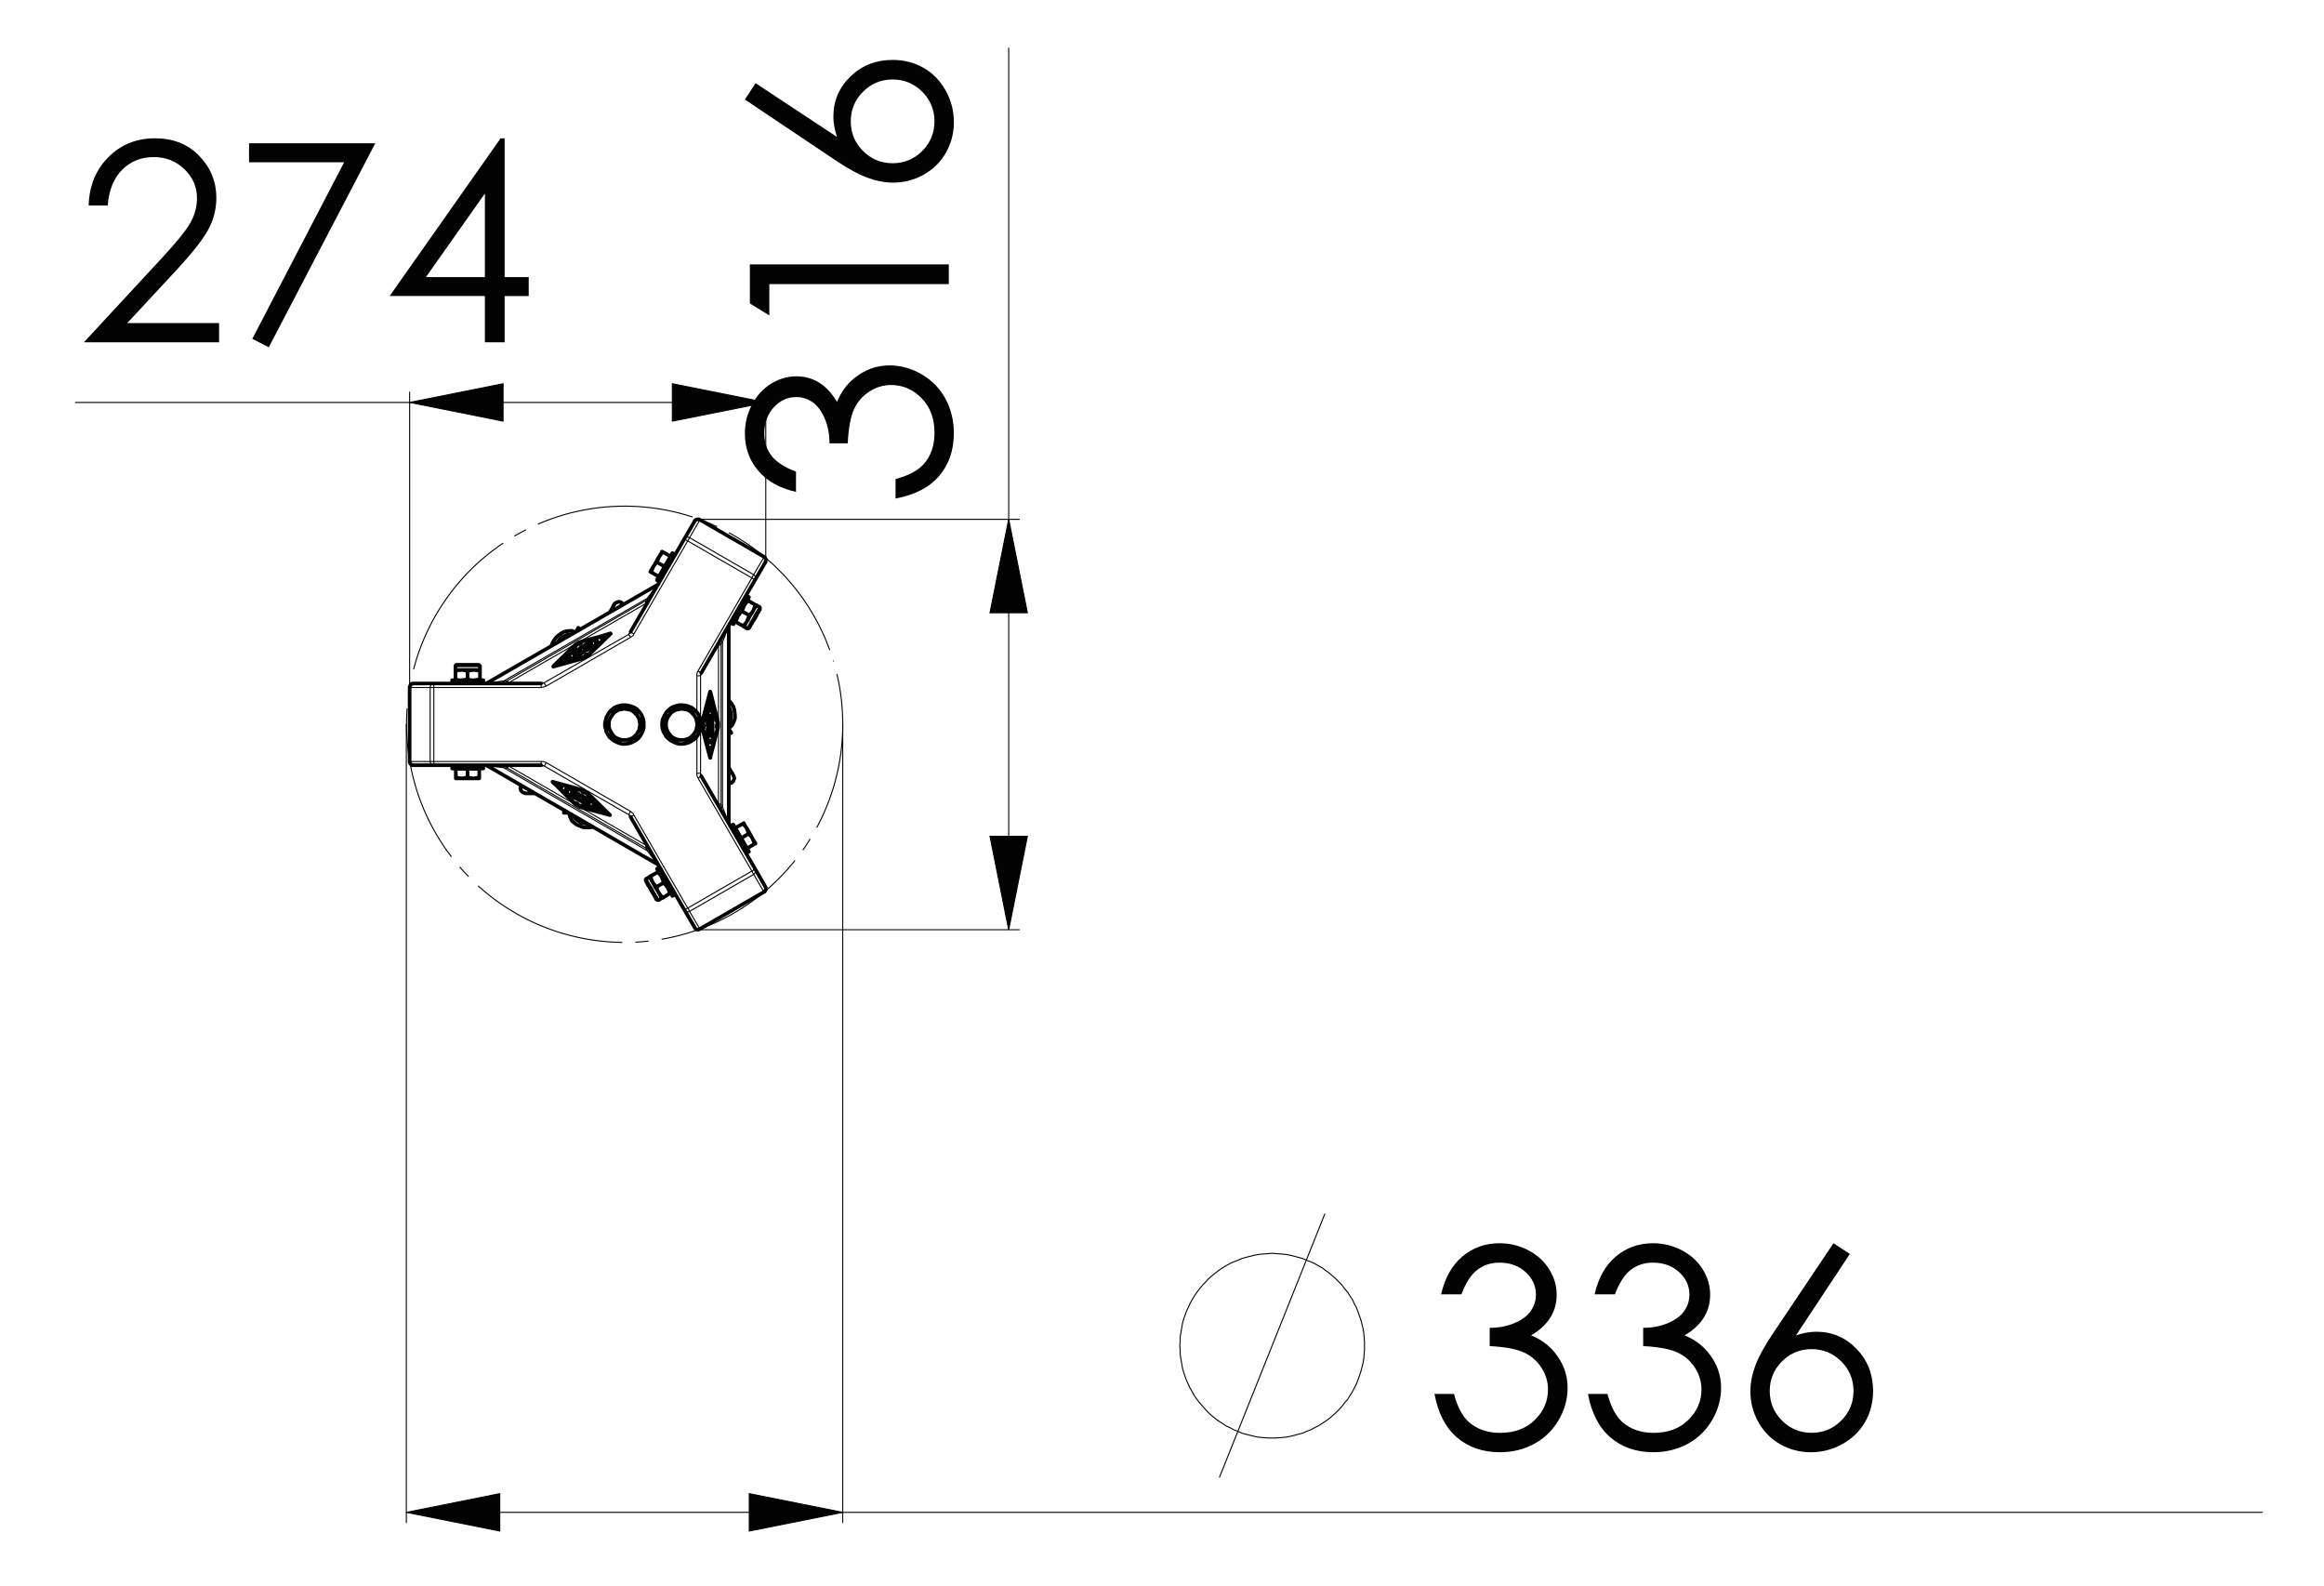 <?xml version="1.0" encoding="utf-8"?>
<!-- Generator: Adobe Illustrator 28.1.0, SVG Export Plug-In . SVG Version: 6.00 Build 0)  -->
<svg version="1.1" id="Ebene_1" xmlns="http://www.w3.org/2000/svg" xmlns:xlink="http://www.w3.org/1999/xlink" x="0px" y="0px"
	 viewBox="0 0 634.28 432.89" enable-background="new 0 0 634.28 432.89" xml:space="preserve">
<path fill="#020203" d="M29.4,56.09H24.2c0.15-5.35,1.94-9.75,5.37-13.19c3.43-3.44,7.67-5.16,12.72-5.16c5,0,9.04,1.61,12.13,4.84
	c3.09,3.22,4.63,7.03,4.63,11.41c0,3.08-0.74,5.96-2.21,8.66c-1.47,2.7-4.33,6.34-8.58,10.95L34.73,88.17h25.06v5.24H22.9
	l20.75-22.42c4.21-4.51,6.95-7.85,8.21-10.03c1.27-2.18,1.9-4.48,1.9-6.89c0-3.05-1.14-5.68-3.42-7.89
	c-2.28-2.2-5.06-3.31-8.36-3.31c-3.47,0-6.36,1.16-8.66,3.47C31.03,48.66,29.72,51.91,29.4,56.09z M67.97,39.11h34.45L73.36,94.77
	l-4.5-2.3l25.07-48.19H67.97V39.11z M136.63,37.75h1.1v37.87h6.57v5.17h-6.57v12.62h-5.39V80.78h-25.99L136.63,37.75z M132.34,75.62
	v-22.8l-16.09,22.8H132.34z"/>
<path fill="#020203" d="M203.3,27.16l2.92-4.47l22.22,14.69c-0.66-1.97-0.99-3.82-0.99-5.54c0-4.31,1.56-7.97,4.67-10.98
	c3.11-3.01,6.95-4.51,11.5-4.51c3.13,0,5.95,0.73,8.47,2.18c2.52,1.45,4.53,3.52,6.02,6.19c1.49,2.67,2.23,5.55,2.23,8.63
	c0,2.98-0.72,5.75-2.16,8.3c-1.44,2.55-3.46,4.55-6.07,6.01c-2.61,1.45-5.4,2.18-8.38,2.18c-2.21,0-4.55-0.45-6.99-1.35
	c-2.45-0.9-5.39-2.51-8.84-4.83L203.3,27.16z M217.25,128.7v5.54c-4.48-1.01-7.92-2.94-10.33-5.8c-2.41-2.85-3.62-6.23-3.62-10.12
	c0-2.83,0.65-5.47,1.94-7.92c1.29-2.45,3.03-4.34,5.22-5.69c2.19-1.34,4.48-2.01,6.87-2.01c4.68,0,8.38,2.33,11.11,6.98
	c1.06-2.61,2.61-4.75,4.65-6.42c2.88-2.36,6.1-3.54,9.67-3.54c3.08,0,6.01,0.81,8.8,2.44c2.79,1.62,4.95,3.84,6.48,6.65
	c1.53,2.81,2.29,5.94,2.29,9.41c0,4.68-1.35,8.58-4.04,11.7c-2.69,3.13-6.65,5.17-11.87,6.13v-5.32c3.52-0.94,6.07-2.28,7.64-4.02
	c1.99-2.24,2.99-5.1,2.99-8.57c0-3.94-1.18-7.1-3.54-9.49c-2.36-2.39-5.13-3.58-8.3-3.58c-2.12,0-4.1,0.6-5.94,1.79
	c-1.85,1.19-3.24,2.79-4.17,4.8c-0.93,2.01-1.51,5.11-1.73,9.32h-4.98c0-2.49-0.44-4.75-1.31-6.79c-0.87-2.04-1.99-3.53-3.34-4.45
	c-1.35-0.92-2.83-1.38-4.43-1.38c-2.36,0-4.4,0.94-6.13,2.82c-1.72,1.88-2.58,4.26-2.58,7.14c0,2.34,0.66,4.36,1.97,6.05
	C211.87,126.08,214.1,127.52,217.25,128.7z M204.66,82.82V72.15h54.29v5.39h-48.98v8.53L204.66,82.82z M232.2,33.12
	c0,3.16,1.11,5.85,3.34,8.08c2.23,2.23,4.93,3.35,8.1,3.35c3.15,0,5.84-1.12,8.06-3.35c2.23-2.23,3.34-4.92,3.34-8.08
	c0-3.16-1.11-5.85-3.34-8.08c-2.23-2.23-4.91-3.35-8.06-3.35c-3.17,0-5.87,1.12-8.1,3.35C233.31,27.27,232.2,29.97,232.2,33.12z"/>
<path fill="none" stroke="#020203" stroke-width="0.283" stroke-miterlimit="10" d="M332.8,403.23l28.8-72 M372.4,367.23v-1.2
	l-0.1-1.2l-0.1-1.1l-0.2-1.2l-0.3-1.2l-0.3-1.2l-0.4-1.1l-0.4-1.1l-0.4-1.1l-0.6-1.1l-0.5-1.1l-0.7-1l-0.6-1l-0.8-0.9l-0.7-1
	l-0.8-0.8l-0.9-0.9l-0.9-0.8l-0.9-0.8l-1-0.7l-0.9-0.7l-1.1-0.6l-1-0.6l-1.1-0.5l-1.1-0.4l-1.1-0.5l-1.2-0.3l-1.1-0.3l-1.2-0.3
	l-1.2-0.2l-1.2-0.1l-1.2-0.1l-1.2-0.1l-1.2,0.1l-1.2,0.1l-1.2,0.1l-1.1,0.2l-1.2,0.3l-1.2,0.3l-1.1,0.3l-1.1,0.5l-1.1,0.4l-1.1,0.5
	l-1.1,0.6l-1,0.6l-1,0.7l-0.9,0.7l-1,0.8l-0.9,0.8l-0.8,0.9l-0.8,0.8l-0.8,1l-0.7,0.9l-0.7,1l-0.6,1l-0.6,1.1l-0.5,1.1l-0.5,1.1
	l-0.4,1.1l-0.4,1.1l-0.3,1.2l-0.2,1.2l-0.2,1.2l-0.2,1.1v1.2l-0.1,1.2l0.1,1.2v1.2l0.2,1.2l0.2,1.2l0.2,1.2l0.3,1.1l0.4,1.2l0.4,1.1
	l0.5,1.1l0.5,1.1l0.6,1l0.6,1.1l0.7,1l0.7,0.9l0.8,0.9l0.8,0.9l0.8,0.9l0.9,0.8l1,0.8l0.9,0.7l1,0.6l1,0.7l1.1,0.5l1.1,0.6l1.1,0.4
	l1.1,0.5l1.1,0.3l1.2,0.3l1.2,0.3l1.1,0.2l1.2,0.1l1.2,0.1h1.2h1.2l1.2-0.1l1.2-0.1l1.2-0.2l1.2-0.3l1.1-0.3l1.2-0.3l1.1-0.5
	l1.1-0.4l1.1-0.6l1-0.5l1.1-0.7l0.9-0.6l1-0.7l0.9-0.8l0.9-0.8l0.9-0.9l0.8-0.9l0.7-0.9l0.8-0.9l0.6-1l0.7-1.1l0.5-1l0.6-1.1
	l0.4-1.1l0.4-1.1l0.4-1.2l0.3-1.1l0.3-1.2l0.2-1.2l0.1-1.2l0.1-1.2V367.23"/>
<path fill="#020203" d="M398.86,353.24h-5.54c1.01-4.48,2.94-7.92,5.8-10.33c2.85-2.41,6.23-3.62,10.12-3.62
	c2.83,0,5.47,0.65,7.92,1.94c2.45,1.29,4.34,3.03,5.69,5.22c1.34,2.19,2.01,4.48,2.01,6.87c0,4.68-2.33,8.38-6.98,11.11
	c2.61,1.06,4.75,2.61,6.42,4.65c2.36,2.88,3.54,6.1,3.54,9.67c0,3.08-0.81,6.01-2.44,8.8c-1.62,2.79-3.84,4.95-6.65,6.48
	c-2.81,1.53-5.94,2.29-9.41,2.29c-4.68,0-8.58-1.35-11.7-4.04c-3.13-2.69-5.17-6.65-6.13-11.87h5.32c0.94,3.52,2.28,6.07,4.02,7.64
	c2.24,1.99,5.1,2.99,8.57,2.99c3.94,0,7.1-1.18,9.49-3.54c2.39-2.36,3.58-5.13,3.58-8.3c0-2.12-0.6-4.1-1.79-5.94
	c-1.19-1.85-2.79-3.24-4.8-4.17c-2.01-0.93-5.11-1.51-9.32-1.73v-4.98c2.49,0,4.75-0.44,6.79-1.31c2.04-0.87,3.53-1.99,4.45-3.34
	c0.92-1.35,1.38-2.83,1.38-4.43c0-2.36-0.94-4.4-2.82-6.13c-1.88-1.72-4.26-2.58-7.14-2.58c-2.34,0-4.36,0.66-6.05,1.97
	C401.49,347.86,400.05,350.09,398.86,353.24z M440.75,353.24h-5.54c1.01-4.48,2.94-7.92,5.8-10.33c2.85-2.41,6.23-3.62,10.12-3.62
	c2.83,0,5.47,0.65,7.92,1.94c2.45,1.29,4.34,3.03,5.69,5.22c1.34,2.19,2.01,4.48,2.01,6.87c0,4.68-2.33,8.38-6.98,11.11
	c2.61,1.06,4.75,2.61,6.42,4.65c2.36,2.88,3.54,6.1,3.54,9.67c0,3.08-0.81,6.01-2.44,8.8c-1.62,2.79-3.84,4.95-6.65,6.48
	c-2.81,1.53-5.94,2.29-9.41,2.29c-4.68,0-8.58-1.35-11.7-4.04c-3.13-2.69-5.17-6.65-6.13-11.87h5.32c0.94,3.52,2.28,6.07,4.02,7.64
	c2.24,1.99,5.1,2.99,8.57,2.99c3.94,0,7.1-1.18,9.49-3.54c2.39-2.36,3.58-5.13,3.58-8.3c0-2.12-0.6-4.1-1.79-5.94
	c-1.19-1.85-2.79-3.24-4.8-4.17c-2.01-0.93-5.11-1.51-9.32-1.73v-4.98c2.49,0,4.75-0.44,6.79-1.31c2.04-0.87,3.53-1.99,4.45-3.34
	c0.92-1.35,1.38-2.83,1.38-4.43c0-2.36-0.94-4.4-2.82-6.13c-1.88-1.72-4.26-2.58-7.14-2.58c-2.34,0-4.36,0.66-6.05,1.97
	C443.38,347.86,441.94,350.09,440.75,353.24z M500.4,339.29l4.47,2.92l-14.69,22.22c1.97-0.66,3.82-0.99,5.54-0.99
	c4.31,0,7.97,1.56,10.98,4.67c3.01,3.11,4.51,6.95,4.51,11.5c0,3.13-0.73,5.95-2.18,8.47c-1.45,2.52-3.52,4.53-6.19,6.02
	c-2.67,1.49-5.55,2.23-8.63,2.23c-2.98,0-5.75-0.72-8.3-2.16c-2.55-1.44-4.55-3.46-6.01-6.07c-1.45-2.61-2.18-5.4-2.18-8.38
	c0-2.21,0.45-4.55,1.35-6.99c0.9-2.45,2.51-5.39,4.83-8.84L500.4,339.29z M494.44,368.19c-3.16,0-5.85,1.11-8.08,3.34
	c-2.23,2.23-3.35,4.93-3.35,8.1c0,3.15,1.12,5.84,3.35,8.06c2.23,2.23,4.92,3.34,8.08,3.34c3.16,0,5.85-1.11,8.08-3.34
	c2.23-2.23,3.35-4.91,3.35-8.06c0-3.17-1.12-5.87-3.35-8.1C500.29,369.3,497.59,368.19,494.44,368.19z"/>
<polyline fill="none" stroke="#020203" stroke-width="0.283" stroke-miterlimit="10" stroke-dasharray="43.2,3.6,3.6,3.6" stroke-dashoffset="-3" points="
	227.41,180.26 226.85,178.5 226.23,176.77 225.55,175.05 224.83,173.36 224.05,171.69 223.22,170.04 222.34,168.43 221.41,166.83 
	220.43,165.27 219.41,163.74 218.33,162.25 217.21,160.78 216.05,159.35 214.84,157.96 213.59,156.61 212.3,155.29 210.97,154.02 
	209.6,152.79 208.19,151.6 206.75,150.45 205.27,149.35 203.76,148.3 202.22,147.29 200.64,146.34 199.04,145.43 197.41,144.57 
	195.75,143.76 194.07,143 192.37,142.3 190.65,141.65 188.9,141.05 187.14,140.51 185.37,140.02 183.58,139.59 181.77,139.21 
	179.96,138.89 178.14,138.62 176.3,138.42 174.47,138.26 172.63,138.17 170.79,138.13 168.94,138.15 167.1,138.23 165.27,138.36 
	163.43,138.55 161.61,138.8 159.79,139.1 157.98,139.46 156.19,139.87 154.41,140.34 152.64,140.87 150.89,141.45 149.16,142.08 
	147.45,142.77 145.76,143.51 144.1,144.3 142.46,145.14 140.85,146.03 139.26,146.97 137.71,147.96 136.19,149 134.7,150.09 
	133.24,151.22 131.82,152.39 130.44,153.61 129.1,154.87 127.79,156.17 126.53,157.51 125.31,158.89 124.13,160.31 123,161.76 
	121.91,163.25 120.87,164.77 119.87,166.32 118.93,167.9 118.03,169.51 117.18,171.15 116.39,172.81 115.65,174.5 114.96,176.2 
	114.32,177.93 113.73,179.68 113.21,181.44 112.73,183.23 112.31,185.02 111.95,186.83 111.64,188.64 111.39,190.47 111.2,192.3 
	111.06,194.14 110.98,195.98 110.95,197.82 110.99,199.66 111.08,201.5 111.23,203.34 111.43,205.17 111.69,206.99 112.01,208.81 
	112.38,210.61 112.81,212.41 113.29,214.18 113.83,215.95 114.42,217.69 115.07,219.42 115.77,221.12 116.52,222.8 117.33,224.46 
	118.18,226.09 119.09,227.7 120.04,229.27 121.04,230.82 122.09,232.33 123.19,233.81 124.33,235.26 125.52,236.67 126.74,238.04 
	128.02,239.38 129.33,240.67 130.68,241.93 132.07,243.14 133.49,244.3 134.95,245.43 136.45,246.5 137.98,247.53 139.54,248.51 
	141.12,249.45 142.74,250.33 144.38,251.16 146.05,251.95 147.74,252.68 149.46,253.35 151.19,253.98 152.94,254.55 154.71,255.06 
	156.5,255.52 158.29,255.93 160.1,256.28 161.92,256.57 163.75,256.81 165.58,256.99 167.42,257.11 169.26,257.18 171.1,257.19 
	172.95,257.14 174.79,257.04 176.62,256.87 178.45,256.66 180.27,256.38 182.08,256.05 183.89,255.66 185.67,255.22 187.45,254.72 
	189.21,254.17 190.95,253.56 192.67,252.9 194.37,252.19 196.04,251.43 197.69,250.61 199.32,249.74 200.92,248.83 202.49,247.86 
	204.02,246.84 205.53,245.78 207,244.68 208.44,243.52 209.84,242.33 211.2,241.09 212.53,239.81 213.81,238.49 215.05,237.12 
	216.25,235.73 217.41,234.29 218.52,232.82 219.59,231.32 220.6,229.78 221.57,228.22 222.5,226.62 223.37,225 224.19,223.35 
	224.96,221.67 225.67,219.98 226.34,218.26 226.95,216.52 227.51,214.76 228.01,212.99 228.45,211.2 228.85,209.4 229.18,207.59 
	229.46,205.77 229.68,203.94 229.85,202.11 229.96,200.27 230.01,198.42 230,196.58 229.94,194.74 229.82,192.9 229.65,191.07 
	229.42,189.24 229.13,187.42 228.78,185.61 228.38,183.81 227.92,182.03 227.41,180.26 "/>
<polyline fill="none" stroke="#020203" stroke-width="0.283" stroke-miterlimit="10" points="230,412.73 204.5,417.83 204.5,407.63 
	230,412.73 "/>
<polyline fill="none" stroke="#020203" stroke-width="0.283" stroke-miterlimit="10" points="110.9,412.73 136.4,407.63 
	136.4,417.83 110.9,412.73 "/>
<path fill="none" stroke="#020203" stroke-width="0.283" stroke-miterlimit="10" d="M209,109.83l-25.5,5.1v-10.2L209,109.83
	 M111.8,109.83l25.5-5.1v10.2L111.8,109.83"/>
<path fill="none" stroke="#020203" stroke-width="0.283" stroke-miterlimit="10" d="M275.3,253.73l-5.1-25.5h10.2L275.3,253.73
	 M275.3,141.73l5.1,25.5h-10.2L275.3,141.73"/>
<line fill="none" stroke="#020203" stroke-width="0.283" stroke-linecap="round" stroke-linejoin="round" stroke-miterlimit="10" x1="230" y1="412.73" x2="617.4" y2="412.73"/>
<line fill="none" stroke="#020203" stroke-width="0.283" stroke-linecap="round" stroke-linejoin="round" stroke-miterlimit="10" x1="110.9" y1="412.73" x2="230" y2="412.73"/>
<line fill="none" stroke="#020203" stroke-width="0.283" stroke-linecap="round" stroke-linejoin="round" stroke-miterlimit="10" x1="230" y1="197.73" x2="230" y2="415.53"/>
<line fill="none" stroke="#020203" stroke-width="0.283" stroke-linecap="round" stroke-linejoin="round" stroke-miterlimit="10" x1="110.9" y1="197.73" x2="110.9" y2="415.53"/>
<path fill="none" stroke="#020203" stroke-width="0.283" stroke-linecap="round" stroke-linejoin="round" stroke-miterlimit="10" d="
	M111.8,109.83H209 M111.8,109.83H20.6 M209,152.93v-45.9 M111.8,187.63v-80.6"/>
<path fill="none" stroke="#020203" stroke-width="0.283" stroke-linecap="round" stroke-linejoin="round" stroke-miterlimit="10" d="
	M275.3,141.73v112 M275.3,141.73V13.13 M190.5,253.73h87.7 M190.5,141.73h87.7"/>
<polyline fill="#020203" points="230,412.73 204.5,417.83 204.5,407.63 "/>
<polyline fill="#020203" points="110.9,412.73 136.4,407.63 136.4,417.83 "/>
<path fill="#020203" d="M209,109.83l-25.5,5.1v-10.2 M111.8,109.83l25.5-5.1v10.2"/>
<path fill="#020203" d="M275.3,253.73l-5.1-25.5h10.2 M275.3,141.73l5.1,25.5h-10.2"/>
<path fill="none" stroke="#020203" stroke-width="0.283" stroke-linecap="round" stroke-linejoin="round" stroke-miterlimit="10" d="
	M203.8,171.43L203.8,171.43l0.1-0.2l0.2-0.3l0.2-0.3l0.3-0.5l0.2-0.5l0.4-0.5l0.3-0.6 M205.5,168.53l0.3-0.6l0.3-0.5l0.3-0.5
	l0.3-0.5l0.2-0.3l0.1-0.3l0.1-0.2h0.1 M131,181.93h-0.1h-0.2h-0.3H130h-0.5h-0.6h-0.6h-0.7 M127.6,181.93H127h-0.7h-0.5h-0.5h-0.5
	h-0.3h-0.2 M176.5,239.73v0.1l0.1,0.1l0.2,0.3l0.2,0.4l0.2,0.4l0.3,0.5l0.4,0.6l0.3,0.5 M178.2,242.63l0.3,0.6l0.3,0.5l0.3,0.5
	l0.3,0.5l0.2,0.4l0.1,0.2l0.1,0.2h0.1 M199.7,213.63l-0.1-0.1v-0.1l-0.2-0.3l-0.2-0.3l-0.3-0.5 M142,215.03h0.1h0.2h0.3h0.4h0.5
	 M169.6,164.43L169.6,164.43l-0.1,0.2l-0.2,0.3l-0.2,0.3l-0.2,0.5 M198.9,199.33h0.1 M199.1,199.23l-0.1,0.1 M157.6,172.23v-0.1
	 M157.4,172.03l0.2,0.1 M154.7,221.53v0.1 M154.7,221.83v-0.2 M208.5,243.43L208.5,243.43 M191,253.53L191,253.53 M111.8,207.83
	L111.8,207.83 M111.8,187.63L111.8,187.63 M191,141.93v-0.1 M208.5,152.03v-0.1 M137.5,209.53l39.1,22.6 M197.2,220.23v-45.1
	 M176.6,163.33l-39.1,22.5 M176.1,231.33l-37.6-21.7 M196.8,176.03v43.4 M138.5,185.73l37.6-21.7 M179.4,235.83v-0.1l-0.1-0.1
	l-0.2-0.3l-0.3-0.4l-0.4-0.4l-0.4-0.6l-0.4-0.5l-0.5-0.7l-0.5-0.6 M197.2,220.23l0.3,0.8l0.3,0.7l0.2,0.7l0.3,0.6l0.2,0.5l0.2,0.4
	l0.1,0.4l0.1,0.2 M176.1,231.33v-0.1l0.1-0.1l0.1-0.1v-0.1l0.1-0.1v-0.1 M176.3,231.53l-0.1-0.1l-0.1-0.1 M176.6,232.13l0.1-0.1h0.1
	l0.1-0.1l0.1-0.1h0.1h0.1v-0.1 M176.3,231.53l0.1-0.1h0.1l0.1-0.1l0.1-0.1h0.1l0.1-0.1 M176.6,232.13l-0.3-0.6 M197.2,220.23
	l-0.2,0.1l-0.1,0.1h-0.1l-0.1,0.1h-0.1v0.1h-0.1 M196.8,219.63l0.4,0.6 M196.8,219.43h-0.2h-0.1h-0.1h-0.1h-0.1h-0.1 M196.8,219.63
	l-0.1,0.1l-0.1,0.1h-0.1l-0.1,0.1h-0.1l-0.1,0.1 M196.8,219.43v0.1v0.1 M137.5,209.53l-0.8-0.1l-0.7-0.1l-0.8-0.1h-0.6l-0.6-0.1
	l-0.4-0.1h-0.4l-0.2-0.1h-0.1 M137.5,209.53v-0.1v-0.1v-0.1v-0.2v-0.1v-0.1 M138.2,209.53h-0.7 M138.5,209.63v-0.1l0.1-0.1v-0.1
	l0.1-0.1l0.1-0.1v-0.1 M138.2,209.53v-0.1v-0.1v-0.1v-0.2v-0.1v-0.1 M138.5,209.63h-0.1h-0.1l-0.1-0.1 M132.9,186.43h0.1h0.2
	l0.4-0.1h0.4l0.6-0.1l0.6-0.1l0.8-0.1l0.7-0.1l0.8-0.1 M137.5,185.83h0.7 M137.5,186.53L137.5,186.53v-0.1v-0.1v-0.1v-0.1v-0.2v-0.1
	 M197.2,175.13l-0.4,0.6 M138.8,186.33L138.8,186.33l-0.1-0.1v-0.1l-0.1-0.1v-0.1l-0.1-0.1v-0.1 M138.2,185.83h0.1h0.1l0.1-0.1
	 M138.2,186.53L138.2,186.53v-0.1v-0.1v-0.1v-0.1v-0.2v-0.1 M196.8,175.73h-0.1l-0.1-0.1l-0.1-0.1h-0.1l-0.1-0.1h-0.1 M196.8,176.03
	h-0.2h-0.1h-0.1h-0.1h-0.1h-0.1 M196.8,175.73v0.1v0.1v0.1 M197.2,175.13H197l-0.1-0.1l-0.1-0.1h-0.1l-0.1-0.1h-0.1 M198.9,170.83
	v0.1l-0.1,0.2l-0.1,0.3l-0.2,0.4l-0.2,0.6l-0.3,0.6l-0.2,0.7l-0.3,0.7l-0.3,0.7 M176.3,163.93l0.3-0.6 M176.9,164.23L176.9,164.23
	h-0.1l-0.1-0.1h-0.1l-0.1-0.1l-0.1-0.1h-0.1 M176.1,164.03h0.1v-0.1h0.1 M176.4,164.63L176.4,164.63v-0.1h-0.1v-0.1v-0.1l-0.1-0.1
	l-0.1-0.1v-0.1 M176.6,163.33l0.5-0.7l0.5-0.6l0.4-0.6l0.4-0.5l0.4-0.5l0.3-0.3l0.2-0.3l0.1-0.2 M177.2,163.63L177.2,163.63h-0.1
	l-0.1-0.1h-0.1l-0.1-0.1l-0.1-0.1h-0.1 M157.1,219.53l0.2,0.2 M196,198.33v-0.3 M158.2,175.23l-0.3,0.1 M157.5,219.43l-0.3-0.2
	 M157.2,219.23l-0.2,0.3 M157.3,219.73l0.2-0.3 M195.7,198.43h0.3 M195.7,198.03v0.4 M196,198.03h-0.3 M157.9,175.33l0.2,0.3
	 M158.1,175.63l0.3-0.1 M158.4,175.53l-0.2-0.3 M162.9,221.23h0.1 M194.6,192.43L194.6,192.43h-0.1 M153.8,179.43L153.8,179.43v0.1
	 M194.1,192.33L194.1,192.33h0.1v0.1 M163.3,220.93h-0.1h-0.1 M153.9,179.93v-0.1v-0.1h0.1 M162.3,220.33L162.3,220.33h-0.1v-0.1
	 M194.1,193.43L194.1,193.43v0.1H194 M154.9,179.33L154.9,179.33h0.1 M163.3,220.73L163.3,220.73h-0.1 M193.9,192.33L193.9,192.33
	h0.1v0.1 M154.1,180.03H154l0.1-0.1 M163.1,221.33l-0.1-0.1 M194.5,192.33L194.5,192.33v0.1 M153.7,179.53L153.7,179.53h0.1
	 M157,219.53h0.1 M196,198.43v-0.1 M158.2,175.23L158.2,175.23 M150.9,213.53l0.2,0.2 M151.1,213.73l0.9,0.5 M193.9,206.73v-0.3
	 M193.9,206.43v-1 M166.5,172.93h-0.2 M166.3,172.93l-0.9,0.6 M163.2,220.53v0.1h-0.1 M154.2,180.03L154.2,180.03v-0.1h0.1
	 M193.8,192.53h0.1v0.1h0.1 M152,214.23l0.1-0.1 M193.9,205.43L193.9,205.43 M165.4,173.53L165.4,173.53 M152.1,214.13l-1.1-0.6
	 M193.9,205.43v1.2 M165.4,173.53l1-0.5 M156,216.43L156,216.43h-0.1 M193.8,200.83l0.1,0.1 M161.5,175.83L161.5,175.83v-0.1
	 M162.3,219.93L162.3,219.93v-0.1h0.1 M193.8,193.53v0.1h-0.1h-0.1 M155.2,179.53L155.2,179.53l0.1,0.1 M162.5,219.93L162.5,219.93
	v-0.1 M155.1,179.73h0.1h0.1v0.1 M193.6,193.43L193.6,193.43v0.1h-0.1 M162.5,219.73L162.5,219.73v0.1h0.1 M193.5,193.53
	L193.5,193.53h0.1v-0.1 M155.3,179.83L155.3,179.83h-0.1 M163.6,220.33v0.1h-0.1h-0.1 M193.5,192.33L193.5,192.33h0.1v0.1
	 M154.2,180.43L154.2,180.43v-0.1h0.1 M154.6,216.43l1,0.6 M155.6,217.03l0.3-0.6 M155.9,216.43l0.1-0.1 M159.2,219.03l1,0.6
	 M157.5,218.03l1,0.6 M158.5,218.63l0.2-0.1 M158.7,218.53l0.6,0.3 M159.3,218.83l-0.1,0.2 M159.5,217.73v0.1l-0.1,0.2v0.1v0.2
	l-0.1,0.3 M159.3,218.63l-0.6-0.3 M158.7,218.33l0.1-0.1l0.2-0.1l0.2-0.2l0.3-0.2 M153,215.53l1,0.5 M157.2,217.93l-0.3-1
	 M156,216.43l0.2,0.9 M156.2,217.33l1,0.6 M194.5,202.03v-1.1 M194.5,200.93h-0.6 M193.9,200.93h-0.1 M194.5,196.73v-1.1
	 M194.5,198.73v-1.2 M194.5,197.53h-0.2 M194.3,197.53v-0.7 M194.3,196.83l0.2-0.1 M193.3,197.13L193.3,197.13l0.2-0.1h0.2l0.1-0.1
	l0.3-0.1 M194.1,196.83v0.7 M194.1,197.53L194.1,197.53l-0.2-0.1l-0.3-0.1l-0.3-0.2 M194.5,199.03l-0.7,0.8 M193.9,200.83l0.6-0.6
	 M194.5,200.23v-1.2 M194.5,203.93v-1.2 M163.7,173.73l-0.9,0.6 M159.5,176.13l1.1,0.2 M161.4,175.83l-0.9-0.2 M160.5,175.63l-1,0.5
	 M162.1,174.63l-0.9,0.6 M161.2,175.23l0.3,0.5 M161.5,175.73v0.2 M157.6,177.33l-1,0.5 M159.3,176.33l-1,0.6 M158.3,176.93v0.2
	 M158.3,177.13l-0.6,0.3 M157.7,177.43l-0.1-0.1 M158.5,178.23L158.5,178.23l-0.2-0.2l-0.1-0.1l-0.1-0.1l-0.2-0.2h-0.1
	 M157.8,177.63l0.6-0.3 M158.4,177.33h0.1v0.2v0.4v0.3 M163.5,220.03L163.5,220.03v0.1h-0.1 M193.2,192.53h0.1v0.1h0.1
	 M154.5,180.53L154.5,180.53v-0.1h0.1 M160.6,219.83l0.9,0.6 M161.5,220.43l0.3-0.5 M162.3,220.23L162.3,220.23v0.1 M162.3,220.33
	l-0.2,0.4 M162.1,220.73l0.9,0.5 M163,221.23l0.1-0.3 M163.1,220.93l0.1-0.1v-0.1 M163.2,220.73L163.2,220.73h-0.1v-0.1
	 M163.1,220.63l-0.1-0.1h-0.1l-0.2-0.2l-0.5-0.3 M163.2,220.53h0.1l0.1-0.1 M163.4,220.43l0.1-0.1v-0.1l-0.1-0.1 M163.4,220.13
	l-0.1-0.1l-0.1-0.1l-0.2-0.1 M162.3,219.93h-0.1l-0.1-0.1H162l-0.1-0.1 M161.9,219.73l0.2-0.3 M162.5,219.73h0.1v0.1 M162.6,219.83
	l-0.1,0.1 M162.5,219.93L162.5,219.93v0.1h-0.1l-0.1-0.1 M194.5,195.13v-1.1 M194.5,194.03h-0.6 M194,193.53L194,193.53v-0.1h0.1
	 M194.1,193.43h0.4 M194.5,193.43v-1 M194.5,192.43h-0.3 M194.2,192.43h-0.1H194 M194,192.43v0.1v0.1 M194,192.63l-0.1,0.1v0.1v0.3
	v0.5 M193.8,192.53l-0.1-0.1h-0.1 M193.6,192.43h-0.1l-0.1,0.1v0.1 M193.4,192.63l-0.1,0.1v0.2v0.2 M193.8,193.53v0.2v0.1v0.1v0.1
	 M193.8,194.03h-0.4 M193.5,193.53L193.5,193.53v-0.1h0.1 M193.6,193.43L193.6,193.43 M193.6,193.43h0.1v0.1h0.1 M156.2,178.13
	l-1,0.5 M155.2,178.63l0.3,0.5 M155,179.43L155,179.43l-0.1-0.1 M154.9,179.33l-0.2-0.4 M154.7,178.93l-0.9,0.5 M153.8,179.43
	l0.2,0.3 M154,179.73v0.1l0.1,0.1 M154.1,179.93L154.1,179.93h0.1h0.1 M154.3,179.93v-0.1h0.2l0.2-0.1l0.5-0.3 M154.3,180.03v0.1
	v0.1v0.1 M154.3,180.33L154.3,180.33l0.1,0.1h0.2 M154.6,180.43l0.1-0.1h0.2l0.1-0.1 M155.2,179.53h0.1l0.1-0.1h0.1l0.1-0.1
	 M155.6,179.33l0.2,0.3 M155.3,179.83L155.3,179.83h-0.1 M155.2,179.83l-0.1-0.1 M155.1,179.73L155.1,179.73v-0.1h0.1v-0.1
	 M156.9,216.93l0.9-0.2 M153.7,214.33l-0.7,1.2 M161.2,218.73l-0.6,1.1 M163,219.83l-0.3-0.2l-0.3-0.2l-0.5-0.3 M163.1,219.73
	L163.1,219.73H163v0.1 M158.7,217.23l-1.2,0.8 M156.9,216.23l-0.9,0.2 M156,216.33l0.2-0.5 M156,216.33L156,216.33v0.1 M154,216.03
	l0.6-1.1 M160.2,219.63v-1.5 M160.2,218.13l-1.5-0.9 M155.3,215.33l-0.7,1.1 M156.2,215.83l-0.9-0.5 M161.9,219.13L161.9,219.13h0.1
	v-0.1 M161.9,219.13l-0.7-0.4 M154.6,214.93l-0.9-0.6 M157.8,216.73l-0.9-0.5 M193.3,195.13h1.2 M193.3,199.13v1 M193.3,202.03h1.2
	 M193.8,199.83l-0.5-0.7 M194.5,202.73h-1.2 M193.3,193.13v0.3v0.4v0.5 M193.1,193.03h0.1v0.1h0.1 M194.5,195.63l-1.2,0.7
	 M193.8,200.93h-0.5 M193.8,200.93L193.8,200.93v-0.1 M193.3,200.93v1.1 M193.3,202.73v1.2 M193.3,196.33v1.8 M193.3,200.13l0.6,0.7
	 M193.3,194.33h-0.1h-0.1 M193.3,194.33v0.8 M193.3,203.93h1.2 M193.3,198.13l1.2,0.6 M164.4,174.83l-0.7-1.1 M161.1,176.73l0.3-0.9
	 M160.3,177.23l0.8-0.5 M159.4,177.73l-0.1-1.4 M161.8,176.33l1-0.5 M156.1,179.63l0.7-0.4 M157.9,178.63l1.5-0.9 M163.4,175.43
	l1-0.6 M160.6,176.33l-0.3,0.9 M156.1,179.63L156.1,179.63v0.1h0.1 M155,180.23l0.4-0.2l0.3-0.2l0.4-0.2 M155.1,180.33L155.1,180.33
	H155v-0.1 M162.8,175.83l-0.7-1.2 M161.5,175.93l0.3,0.4 M161.5,175.93L161.5,175.93v-0.1 M156.8,179.23l-0.6-1.1 M162.8,174.33
	l0.6,1.1 M156.6,177.83l1.3,0.8 M159,216.13l0.3,0.2 M164.2,221.13v0.1 M164.2,221.23l1.2,0.7 M165.4,221.93l-2.3-0.6 M163.1,221.33
	l-0.2-0.1 M162.9,221.23l-5.5-1.5 M157.4,219.73l0.8,0.5 M158.2,220.23l8.1,2.2 M165.4,221.83l-1.2-0.7 M193.9,191.33L193.9,191.33
	 M193.9,191.33v-1.3 M193.9,190.03l0.6,2.3 M194.5,192.33l0.1,0.1 M194.6,192.43l1.4,5.6 M196,198.03v-0.9 M196,197.13l-2.1-8.2
	 M193.9,190.03v1.3 M192.1,198.43v-0.4 M160.2,178.53l-0.3,0.2 M153.2,180.63v-0.1 M153.2,180.53l-1.2,0.7 M152,181.23l1.7-1.7
	 M153.7,179.53l0.1-0.1 M153.8,179.43l4.1-4 M157.9,175.43l-0.8,0.4 M157.1,175.83l-6,5.9 M152,181.33l1.2-0.7 M159.3,216.33
	l0.1-0.3 M159.5,216.03l5.9,5.8 M192.1,198.03h-0.3 M191.8,198.03l2.1-8 M159.9,178.73l0.2,0.3 M160.1,179.03l-8.1,2.3
	 M154.4,214.53l4.7,1.3 M159.2,215.83l-0.2,0.3 M193,203.23l-1.2-4.8 M191.8,198.43h0.3 M163.9,175.43l-3.5,3.4 M160.4,178.93
	l-0.2-0.4 M166.3,222.43l-6.1-6 M159.1,215.83L159.1,215.83 M159.4,216.03l-0.2-0.2 M160.2,216.43l-0.7-0.4 M159.1,215.83l-4.7-1.3
	 M151,213.53h-0.1 M193.9,188.93l-2.1,8.3 M191.8,198.43l1.2,4.8 M193.9,206.63v0.1 M191.8,198.43L191.8,198.43 M191.8,198.03v0.4
	 M191.8,197.23v0.8 M160.4,178.83l3.5-3.4 M166.4,173.03l0.1-0.1 M160.4,178.83L160.4,178.83 M160.1,179.03l0.3-0.1 M159.3,179.43
	l0.8-0.4 M151.1,181.73l8.2-2.3 M189.6,253.13l0.1,0.2l0.1,0.1l0.2,0.1l0.2,0.1h0.2h0.2h0.2l0.2-0.1 M208.5,243.43l0.2-0.1l0.1-0.2
	l0.1-0.2l0.1-0.1v-0.2v-0.2v-0.2l-0.1-0.2 M188.2,248.73l2.8,4.8 M191,253.53l17.5-10.1 M208.5,243.43l-2.8-4.8 M138.8,209.03
	l37.6,21.7 M176.4,230.73l-4.8-8.4 M176.4,230.73l0.2,0.1l0.1,0.2l0.2,0.1 M196.2,220.03l-0.1-0.2v-0.2v-0.2 M138.2,208.83l0.2,0.1
	h0.2l0.2,0.1 M148.5,209.03h-9.7 M112.8,186.53h-0.2l-0.1,0.1l-0.2,0.1l-0.2,0.1l-0.1,0.2l-0.1,0.2l-0.1,0.2v0.2 M117.4,187.63h-5.6
	 M111.8,187.63v20.2 M111.8,207.83v0.2l0.1,0.2l0.1,0.2l0.1,0.1l0.2,0.2l0.2,0.1h0.1h0.2 M111.8,207.83h5.6 M176.4,164.63
	l-37.6,21.7 M138.8,186.33h9.7 M138.8,186.33l-0.2,0.1l-0.2,0.1h-0.2 M191.2,211.03l4.9,8.4 M196.1,219.43v-43.4 M176.9,164.23
	l-0.2,0.2l-0.1,0.1l-0.2,0.1 M171.6,173.13l4.8-8.5 M196.1,176.03l-4.9,8.4 M196.1,176.03v-0.2v-0.2l0.1-0.2 M191,141.93l-0.2-0.1
	l-0.2-0.1h-0.2l-0.2,0.1H190l-0.2,0.1l-0.1,0.2l-0.1,0.1 M208.5,152.03l-17.5-10.1 M191,141.93l-2.8,4.8 M208.9,153.43l0.1-0.2v-0.2
	v-0.2v-0.2l-0.1-0.2l-0.1-0.2l-0.1-0.1l-0.2-0.1 M205.7,156.83l2.8-4.8 M186.8,248.33l0.1,0.2l0.1,0.1l0.2,0.1l0.2,0.1h0.2h0.2h0.2
	l0.2-0.1 M187.7,247.83l0.1,0.1l0.1,0.2l0.1,0.1v0.1l0.1,0.2l0.1,0.1v0.1 M205.7,238.63l-17.5,10.1 M205.2,237.73l0.1,0.1l0.1,0.2
	v0.1l0.1,0.1l0.1,0.2l0.1,0.1v0.1 M205.7,238.63l0.2-0.2l0.1-0.1l0.1-0.2l0.1-0.2v-0.2v-0.2v-0.2l-0.1-0.2 M117.4,207.83v-20.2
	 M118.4,186.53h-0.2l-0.2,0.1l-0.2,0.1l-0.1,0.1l-0.1,0.2l-0.1,0.2l-0.1,0.2v0.2 M117.4,187.63L117.4,187.63h0.1h0.1h0.2h0.1h0.2
	h0.1h0.2 M118.4,186.53L118.4,186.53v0.1v0.1v0.1v0.2v0.2v0.2v0.2 M205.2,237.73l0.2-0.1l0.1-0.1l0.2-0.1l0.1-0.1l0.2-0.1h0.1v-0.1
	 M147.7,208.83L147.7,208.83v-0.1v-0.2v-0.1v-0.2v-0.2v-0.2 M147.7,208.83l0.3,0.1h0.3l0.2,0.1 M187.7,247.83l-0.2,0.1l-0.2,0.1
	l-0.1,0.1l-0.2,0.1h-0.1l-0.1,0.1 M172.1,222.93L172.1,222.93h0.1l0.1-0.1h0.1l0.1-0.1l0.2-0.1l0.2-0.1l0.1-0.1 M171.6,222.33
	l0.2,0.2l0.2,0.2l0.1,0.2 M190.5,212.33l0.2-0.1l0.2-0.1l0.1-0.1l0.2-0.1l0.1-0.1h0.1 M191.4,211.83l-0.1-0.3l-0.1-0.3v-0.2
	 M117.4,207.83v0.2l0.1,0.2l0.1,0.2l0.1,0.1l0.1,0.2l0.2,0.1h0.2h0.2 M118.4,208.83L118.4,208.83v-0.1v-0.2v-0.1v-0.2v-0.2v-0.2
	 M117.4,207.83L117.4,207.83h0.1h0.1h0.2h0.1h0.2h0.1h0.2 M171.6,222.33L171.6,222.33v-0.1l0.1-0.1l0.1-0.1v-0.2l0.1-0.1l0.1-0.1
	l0.1-0.2 M148.5,209.03h0.1v-0.1l0.1-0.1v-0.1l0.1-0.1l0.1-0.2l0.1-0.1l0.1-0.2 M171.6,222.33l-23.1-13.3 M147.7,186.53
	L147.7,186.53v0.1v0.1v0.1v0.2v0.2v0.2v0.2 M148.5,186.33l-0.2,0.1l-0.3,0.1h-0.3 M190.2,211.03h0.1h0.2h0.2h0.1h0.1h0.2h0.1
	 M191.2,198.93v12.1 M191.2,184.43v12.1 M190.2,184.43h0.1h0.2h0.2h0.1h0.1h0.2h0.1 M191.2,184.43v-0.3l0.1-0.2l0.1-0.3
	 M147.7,187.63l0.5-0.1l0.4-0.1l0.5-0.2 M147.7,187.63h-29.3 M118.4,187.63v20.2 M118.4,207.83h29.3 M149.1,208.13l-0.5-0.2
	l-0.4-0.1h-0.5 M149.1,208.13l23,13.3 M173,222.43l-0.2-0.4l-0.4-0.3l-0.3-0.3 M173,222.43l14.7,25.4 M187.7,247.83l17.5-10.1
	 M205.2,237.73l-14.7-25.4 M190.2,211.03v0.4l0.1,0.5l0.2,0.4 M190.2,194.43v-10 M190.2,211.03v-10 M190.5,183.13l-0.2,0.4l-0.1,0.4
	v0.5 M172.1,173.93l0.3-0.2l0.4-0.3l0.2-0.4 M172.1,172.43l-0.1,0.3l-0.2,0.2l-0.2,0.2 M148.5,186.33l0.1,0.1v0.1l0.1,0.1v0.1
	l0.1,0.1l0.1,0.1l0.1,0.2l0.1,0.1 M172.1,173.93l-23,13.3 M171.6,173.13L171.6,173.13v0.1l0.1,0.1l0.1,0.1v0.1l0.1,0.1l0.1,0.2
	l0.1,0.1 M148.5,186.33l23.1-13.2 M172.1,172.43L172.1,172.43l0.1,0.1h0.1l0.1,0.1l0.1,0.1l0.2,0.1l0.2,0.1l0.1,0.1 M187.7,147.63
	l-14.7,25.4 M188.2,146.73l-0.2-0.1h-0.2l-0.2-0.1l-0.2,0.1h-0.2l-0.2,0.1l-0.1,0.2l-0.1,0.1 M187.7,147.63l-0.2-0.1l-0.2-0.1
	l-0.1-0.1l-0.2-0.1l-0.1-0.1h-0.1v-0.1 M188.2,146.73l17.5,10.1 M187.7,147.63l0.1-0.2l0.1-0.1l0.1-0.2v-0.1l0.1-0.1v-0.1l0.1-0.1
	 M205.2,157.73l-17.5-10.1 M190.5,183.13l0.2,0.1l0.2,0.1l0.1,0.1h0.2l0.1,0.1l0.1,0.1 M190.5,183.13l14.7-25.4 M205.2,157.73
	l0.2,0.1l0.1,0.1l0.2,0.1h0.1l0.2,0.1v0.1h0.1 M206.1,158.23l0.1-0.2v-0.2v-0.2v-0.2l-0.1-0.2l-0.1-0.1l-0.1-0.2l-0.2-0.1
	 M205.2,157.73l0.1-0.2l0.1-0.1v-0.2l0.1-0.1l0.1-0.1v-0.1l0.1-0.1"/>
<path fill="none" stroke="#020203" stroke-width="0.992" stroke-linecap="round" stroke-linejoin="round" stroke-miterlimit="10" d="
	M204.2,163.93l-0.2-0.1v-0.1 M200.6,169.53l0.1,0.1l0.1,0.1 M202.8,170.83l0.2,0.1v0.1 M206.4,165.13h-0.1l-0.2-0.1 M205.6,166.63
	l0.1-0.3l0.2-0.3l0.2-0.3l0.1-0.2l0.1-0.1v-0.2h0.1v-0.1 M203,171.03l0.1-0.1l0.1-0.2l0.1-0.1l0.1-0.2l0.1-0.3l0.2-0.3l0.2-0.3
	 M204.5,171.23l0.1-0.2l0.2-0.2l0.1-0.3l0.3-0.4l0.2-0.4l0.6-0.9l0.5-0.9l0.2-0.5l0.3-0.4l0.1-0.3l0.2-0.2l0.1-0.2 M203.9,169.53
	l0.2-0.3l0.2-0.4l0.2-0.4l0.2-0.4l0.2-0.3l0.3-0.4l0.2-0.4l0.2-0.3 M200.8,169.73l0.3-0.8l0.3-0.8 M202.8,170.83l-2-1.1
	 M203.9,169.53l-0.5,0.7l-0.6,0.6 M204.5,167.93l-0.3,0.8l-0.3,0.8 M201.4,168.13l0.5-0.7l0.6-0.6 M204.5,167.93l-2-1.1
	 M205.6,166.63l-0.5,0.7l-0.6,0.6 M206.1,165.03l-0.2,0.8l-0.3,0.8 M206.1,165.03l-1.9-1.1 M203.1,165.23l0.5-0.7l0.6-0.6
	 M202.5,166.83l0.3-0.8l0.3-0.8 M124.3,185.33v0.2v0.1 M131,185.63L131,185.63v-0.3 M131,183.13v-0.2v-0.1 M124.3,182.83v0.1v0.2
	 M125.9,182.83h-0.3h-0.3H125h-0.3h-0.2h-0.1h-0.1 M131,182.83L131,182.83h-0.1h-0.2h-0.2h-0.2H130h-0.3h-0.4 M130.5,181.43h-0.2
	H130h-0.4h-0.4h-0.5h-1.1h-1h-0.5h-0.5h-0.3H125h-0.2 M124.3,183.13l0.8-0.2l0.8-0.1 M124.3,183.13v2.2 M125.9,185.63h-0.8l-0.8-0.3
	 M127.6,185.33l-0.8,0.2l-0.9,0.1 M131,185.33l-0.8,0.2l-0.9,0.1 M131,183.13v2.2 M129.3,182.83l0.9,0.1l0.8,0.2 M127.6,183.13v2.2
	 M129.3,185.63h-0.8l-0.9-0.3 M129.3,182.83h-0.4h-0.4h-0.4h-0.5h-0.4h-0.4h-0.5h-0.4 M125.9,182.83l0.9,0.1l0.8,0.2 M127.6,183.13
	l0.9-0.2l0.8-0.1 M182.8,243.83l0.2-0.1h0.1 M179.7,237.93L179.7,237.93l-0.2,0.1 M177.5,239.13l-0.2,0.1v0.1 M180.6,245.13h0.1
	l0.2-0.1 M179.8,243.63l0.2,0.4l0.1,0.2l0.2,0.3l0.1,0.2l0.1,0.2l0.1,0.1v0.1 M177.3,239.33L177.3,239.33v0.1l0.1,0.1l0.1,0.2
	l0.1,0.2l0.2,0.2l0.1,0.3l0.2,0.3 M176.3,240.43l0.1,0.2l0.1,0.2l0.2,0.4l0.2,0.4l0.3,0.4l0.5,0.9l0.5,0.9l0.3,0.4l0.2,0.4l0.2,0.3
	l0.1,0.3l0.1,0.2 M178.1,240.73l0.2,0.4l0.2,0.3l0.2,0.4l0.2,0.4l0.3,0.4l0.2,0.3l0.2,0.4l0.2,0.3 M179.5,238.03l0.6,0.6l0.5,0.7
	 M177.5,239.13l2-1.1 M178.1,240.73l-0.3-0.7l-0.3-0.9 M179.2,242.03l-0.6-0.6l-0.5-0.7 M180.6,239.33l0.3,0.8l0.2,0.8
	 M179.2,242.03l1.9-1.1 M179.8,243.63l-0.4-0.7l-0.2-0.9 M180.9,245.03l-0.6-0.7l-0.5-0.7 M180.9,245.03l1.9-1.2 M182.2,242.23
	l0.4,0.8l0.2,0.8 M181.1,240.93l0.6,0.6l0.5,0.7 M200.1,170.33h0.1l0.1-0.2l0.1-0.3l0.2-0.3l0.3-0.5l0.3-0.5l0.3-0.6l0.4-0.6
	l0.3-0.6 M202.2,166.73l0.4-0.7l0.4-0.6l0.3-0.6l0.3-0.5l0.3-0.5l0.2-0.3l0.2-0.3l0.1-0.2v-0.1 M200.1,225.03L200.1,225.03l0.1,0.1
	l0.1,0.2l0.2,0.4l0.2,0.4l0.3,0.4l0.3,0.6l0.4,0.6l0.3,0.6l0.4,0.7l0.4,0.6l0.3,0.6l0.3,0.6l0.3,0.5l0.3,0.4l0.2,0.3l0.1,0.3
	l0.1,0.1 M179.3,237.13L179.3,237.13l0.1,0.2l0.2,0.3l0.2,0.3l0.2,0.5l0.3,0.5l0.4,0.6l0.3,0.6l0.4,0.6 M181.4,240.73l0.3,0.7
	l0.4,0.6l0.3,0.6l0.4,0.5l0.2,0.5l0.2,0.3l0.2,0.3l0.1,0.2v0.1 M131.9,209.73L131.9,209.73h-0.1h-0.3h-0.3h-0.5h-0.6h-0.6h-0.7h-0.7
	h-0.7h-0.8h-0.7h-0.6h-0.6h-0.5h-0.4h-0.2h-0.2 M179.3,158.33L179.3,158.33v-0.1l0.2-0.2l0.1-0.4l0.3-0.4l0.2-0.4l0.4-0.6l0.3-0.6
	l0.4-0.6l0.3-0.7l0.4-0.6l0.4-0.6l0.3-0.6l0.3-0.5l0.2-0.4l0.2-0.3l0.1-0.2l0.1-0.2 M131.9,185.63h-0.1h-0.2h-0.3h-0.4h-0.5h-0.6
	h-0.7h-0.7h-0.7 M127.7,185.63h-0.8h-0.7h-0.7h-0.6h-0.5H124h-0.3h-0.2h-0.1 M175.7,197.73v-0.8l-0.2-0.8l-0.3-0.8l-0.4-0.7
	l-0.5-0.6l-0.6-0.6l-0.7-0.4l-0.8-0.3l-0.8-0.2l-0.8-0.1h-0.8l-0.8,0.2l-0.7,0.2l-0.8,0.4l-0.6,0.5l-0.6,0.6l-0.4,0.7l-0.4,0.7
	l-0.2,0.8l-0.2,0.8v0.8l0.2,0.8l0.2,0.8l0.4,0.7l0.4,0.7l0.6,0.5l0.6,0.5l0.8,0.4l0.7,0.3l0.8,0.2h0.8l0.8-0.1l0.8-0.2l0.8-0.4
	l0.7-0.4l0.6-0.5l0.5-0.7l0.4-0.7l0.3-0.7l0.2-0.8V197.73 M191.3,197.73v-0.8l-0.2-0.8l-0.3-0.8l-0.4-0.7l-0.5-0.6l-0.7-0.6
	l-0.6-0.4l-0.8-0.3l-0.8-0.2l-0.8-0.1h-0.8l-0.8,0.2l-0.7,0.2l-0.8,0.4l-0.6,0.5l-0.6,0.6l-0.4,0.7l-0.4,0.7l-0.3,0.8l-0.1,0.8v0.8
	l0.1,0.8l0.3,0.8l0.4,0.7l0.4,0.7l0.6,0.5l0.6,0.5l0.8,0.4l0.7,0.3l0.8,0.2h0.8l0.8-0.1l0.8-0.2l0.8-0.4l0.6-0.4l0.7-0.5l0.5-0.7
	l0.4-0.7l0.3-0.7l0.2-0.8V197.73 M198.9,209.53l0.3,0.4l0.3,0.6l0.3,0.4l0.2,0.4l0.1,0.2l0.1,0.1v0.1 M146,216.53h-0.6h-0.6h-0.5
	h-0.4h-0.3h-0.1 M166.4,167.13l0.3-0.5l0.3-0.5l0.2-0.4l0.2-0.4l0.2-0.2v-0.2h0.1 M199.2,200.03v-0.1l-0.1-0.1l-0.1-0.2l-0.1-0.1
	 M199.1,199.23l0.2,0.3l0.2,0.3v0.1l0.1,0.1 M199,199.33l0.2,0.3l0.1,0.2l0.1,0.2 M198.9,198.83l0.2,0.4 M198.9,199.23l0.1,0.1
	 M158.1,171.63l-0.1,0.1v0.1l-0.1,0.2l-0.1,0.1 M157.4,172.03l0.2-0.3l0.1-0.2l0.1-0.1v-0.1 M157.6,172.13l0.1-0.3l0.2-0.2l0.1-0.2
	 M157.2,172.43l0.2-0.4 M157.5,172.23l0.1-0.1 M154.1,221.43L154.1,221.43h0.2h0.2h0.1 M154.7,221.83h-0.3h-0.3h-0.2 M154.7,221.63
	h-0.3h-0.3h-0.2 M155.2,221.83h-0.5 M154.9,221.63h-0.2 M132.9,208.93l46.5,26.9 M198.9,224.53v-53.7 M179.4,159.63l-46.5,26.8
	 M179.4,235.83h0.1v0.1h0.1v0.1h0.1 M198.9,224.53v0.1v0.1h0.1v0.1v0.1 M132.9,208.93L132.9,208.93h-0.1h-0.1v-0.1h-0.1
	 M132.6,186.53L132.6,186.53h0.1h0.1h0.1v-0.1 M198.9,170.83L198.9,170.83v-0.1h0.1v-0.1v-0.1 M179.7,159.33v0.1h-0.1v0.1h-0.1v0.1
	h-0.1 M157.2,219.23L157.2,219.23v-0.1 M157.6,219.33L157.6,219.33v0.1h-0.1 M157.3,219.73L157.3,219.73 M195.7,198.43L195.7,198.43
	h-0.1v0.1 M195.6,197.93L195.6,197.93v0.1h0.1 M196,198.03L196,198.03 M157.9,175.33L157.9,175.33 M158.1,175.83L158.1,175.83v-0.1
	v-0.1 M158.4,175.53v-0.1h0.1v0.1h0.1 M157.5,219.63L157.5,219.63h-0.1v0.1h-0.1 M157.4,219.73L157.4,219.73h-0.1 M157.9,175.53
	L157.9,175.53v-0.1v-0.1 M157.9,175.43L157.9,175.43v-0.1 M195.9,197.93L195.9,197.93l0.1,0.1 M196,198.03L196,198.03 M159.3,218.83
	h-0.1 M159.2,219.03L159.2,219.03h-0.1v-0.1h0.1 M158.7,218.53L158.7,218.53 M158.6,218.63L158.6,218.63h-0.1 M194.5,197.53
	L194.5,197.53 M194.3,197.53L194.3,197.53v-0.1 M194.3,196.83L194.3,196.83 M194.5,196.73L194.5,196.73v0.1 M158.3,177.13
	L158.3,177.13 M158.2,176.93L158.2,176.93h0.1 M157.7,177.43L157.7,177.43h0.1 M157.6,177.33L157.6,177.33v-0.1V177.33h0.1
	 M163,221.23L163,221.23 M194.5,192.43L194.5,192.43 M153.8,179.53v-0.1 M162.1,220.73L162.1,220.73H162v-0.1 M194.5,193.43
	L194.5,193.43v0.1 M154.7,178.93L154.7,178.93h0.1 M195.9,198.53L195.9,198.53h0.1v-0.1 M158.4,175.23L158.4,175.23h-0.1
	 M157,219.33L157,219.33v0.1v0.1 M163.1,221.13L163.1,221.13v0.1H163 M165.3,221.93L165.3,221.93h0.1 M193.9,190.03L193.9,190.03
	 M194.4,192.33L194.4,192.33h0.1v0.1 M152.1,181.13l-0.1,0.1 M153.8,179.63L153.8,179.63v-0.1 M161.5,220.43h0.1h0.1 M194.5,194.03
	L194.5,194.03v-0.1 M155.2,178.63L155.2,178.63v0.1 M158.2,220.23L158.2,220.23 M196,197.13L196,197.13 M157.1,175.83L157.1,175.83
	 M151.1,213.63v0.1 M157.1,219.53L157.1,219.53 M157,219.53L157,219.53 M157,219.53l-2-2l-2-2l-1.9-1.9 M193.9,206.53v-0.1
	 M196,198.33L196,198.33 M196,198.43L196,198.43 M196,198.43l-0.7,2.7l-0.7,2.7l-0.7,2.7 M166.3,172.93L166.3,172.93 M158.2,175.23
	L158.2,175.23 M158.2,175.23L158.2,175.23h0.1 M158.3,175.23l2.7-0.8l2.7-0.7l2.6-0.8 M155.6,217.03L155.6,217.03h0.1v-0.1
	 M194.5,200.93L194.5,200.93v-0.1 M161.2,175.23h-0.1v0.1 M156.2,217.33L156.2,217.33 M156,216.43L156,216.43 M194.5,200.23
	L194.5,200.23 M193.8,200.83h0.1 M160.5,175.63v-0.1h0.1 M161.5,175.83h-0.1 M164.1,221.13L164.1,221.13v0.1h0.1 M193.9,191.43
	L193.9,191.43v-0.1 M153.3,180.53L153.3,180.53h-0.1 M157.2,217.93L157.2,217.93h0.1h0.1 M194.5,199.03L194.5,199.03v-0.1
	 M159.5,176.13L159.5,176.13v0.1h-0.1l0.1,0.1 M164.2,221.03L164.2,221.03v0.1 M193.7,191.43L193.7,191.43h0.1v-0.1h0.1
	 M153.4,180.63L153.4,180.63h-0.1h-0.1 M152.1,214.23L152.1,214.23H152 M193.9,205.33L193.9,205.33v0.1 M165.3,173.63L165.3,173.63
	v-0.1h0.1 M152.1,214.13L152.1,214.13h0.1v-0.1 M193.9,205.43h-0.1v-0.1h-0.1 M165.4,173.53v0.1v0.1 M163.3,220.53L163.3,220.53
	h-0.1 M193.7,192.43L193.7,192.43l0.1,0.1 M154.3,180.13L154.3,180.13v-0.1 M158.9,218.23l0.4,0.2 M194,197.43v-0.5 M158.4,177.43
	l-0.4,0.3 M162.1,219.73l0.2,0.1h0.1 M162.4,219.83L162.4,219.83h0.1 M193.7,193.93l-0.1-0.2v-0.1 M193.6,193.63L193.6,193.63v-0.1
	h-0.1 M155.6,179.43l-0.2,0.2h-0.1 M155.3,179.63L155.3,179.63v0.1v0.1 M161.9,219.73L161.9,219.73h0.1h0.1 M162.2,219.53l-0.1,0.2
	 M193.8,194.03L193.8,194.03h-0.1v-0.1 M193.4,193.93h0.3 M155.6,179.33L155.6,179.33v0.1 M155.7,179.63l-0.1-0.2 M158.9,218.23
	L158.9,218.23v0.1h-0.1h-0.1 M159.4,217.93l-0.2,0.1l-0.1,0.1l-0.2,0.1 M159.5,217.73L159.5,217.73l-0.1,0.2 M159.3,218.43l0.1-0.3
	v-0.2 M159.3,218.63L159.3,218.63v-0.1v-0.1 M194,196.93l-0.3,0.1l-0.3,0.1 M194.1,196.83L194.1,196.83v0.1H194 M194,197.43
	L194,197.43h0.1v0.1 M193.4,197.13l0.2,0.1l0.2,0.1l0.2,0.1 M193.3,197.13L193.3,197.13h0.1 M158.4,177.43L158.4,177.43v-0.1
	 M158.5,178.03v-0.2l-0.1-0.2v-0.2 M158.5,178.23L158.5,178.23v-0.2 M158,177.73l0.3,0.1l0.2,0.2 M157.8,177.63L157.8,177.63h0.1
	h0.1v0.1 M161.8,219.93l0.2,0.1h0.2v0.1l0.1,0.1 M162.2,220.03l0.2,0.1l0.4,0.2l0.2,0.1l0.1,0.1h0.1 M162.1,219.43l0.2,0.1l0.1,0.1
	l0.1,0.1 M193.9,194.03v-0.2v-0.1l0.1-0.1v-0.1 M193.9,193.63l-0.1-0.2v-0.4v-0.2v-0.2v-0.1 M193.4,194.03v-0.2v-0.2l0.1-0.1
	 M155.5,179.13l-0.2,0.2h-0.1l-0.1,0.1H155 M155.2,179.43l-0.2,0.1l-0.3,0.2v0.1l-0.2,0.1l-0.1,0.1h-0.1 M155.8,179.63l-0.2,0.1
	l-0.2,0.1h-0.1 M156.9,216.93L156.9,216.93h0.1 M153,215.53L153,215.53v-0.1 M160.6,219.83L160.6,219.83h-0.1v-0.1 M157.4,217.93
	L157.4,217.93v0.1h0.1 M156,216.43L156,216.43 M156.1,216.23L156.1,216.23v0.1H156v0.1 M154,216.03L154,216.03v0.1h0.1v-0.1
	 M160.2,219.63L160.2,219.63h0.1 M158.7,217.13L158.7,217.13v0.1 M160.3,218.03v0.1h-0.1 M154.6,216.43L154.6,216.43v-0.1
	 M155.3,215.13L155.3,215.13l-0.1,0.1h0.1v0.1 M156.4,215.83L156.4,215.83h-0.1h-0.1 M161.2,218.73L161.2,218.73v-0.1v-0.1
	 M153.6,214.33L153.6,214.33h0.1 M154.8,214.83v0.1h-0.1h-0.1 M156.9,216.13L156.9,216.13v0.1 M158,216.73L158,216.73h-0.1h-0.1
	 M194.5,195.13v0.1 M194.5,202.03L194.5,202.03v0.1 M193.1,198.93L193.1,198.93l0.1,0.1v0.1h0.1 M193.8,199.83L193.8,199.83v-0.1
	 M194.5,202.73L194.5,202.73v-0.1 M194.5,195.63L194.5,195.63v-0.1 M193.1,202.13L193.1,202.13h0.1v-0.1h0.1 M193.1,200.83
	L193.1,200.83h0.1v0.1h0.1 M193.1,202.63L193.1,202.63h0.1v0.1h0.1 M193.1,196.23L193.1,196.23h0.1v0.1h0.1 M193.8,200.83h0.1
	 M193.1,200.23L193.1,200.23h0.1v-0.1h0.1 M193.6,200.83h0.1h0.1 M193.3,195.13l-0.1,0.1h-0.1 M194.5,203.93L194.5,203.93v0.1
	 M193.2,203.93L193.2,203.93h0.1 M194.5,198.83L194.5,198.83v-0.1 M193.1,198.13L193.1,198.13h0.1h0.1 M163.7,173.73L163.7,173.73
	h0.1h0.1 M161.5,175.83h-0.1 M161.3,176.83L161.3,176.83l-0.1-0.1h-0.1 M159.4,176.33L159.4,176.33h-0.1 M159.5,177.83L159.5,177.83
	l-0.1-0.1 M164.5,174.83L164.5,174.83h-0.1 M160.2,177.43L160.2,177.43v-0.1v-0.1h0.1 M160.6,176.33v0.1h-0.1 M162.9,175.83
	L162.9,175.83h-0.1 M162.1,174.63L162.1,174.63h0.1 M161.5,176.03L161.5,176.03v-0.1v-0.1 M161.8,176.53L161.8,176.53v-0.1v-0.1
	 M156.8,179.23h0.1h0.1 M156.2,178.13L156.2,178.13v-0.1h0.1v0.1 M163.4,175.63v-0.1v-0.1 M162.8,174.33h-0.1v0.1 M157.8,178.83
	v-0.1v-0.1h0.1 M156.6,177.83L156.6,177.83l-0.1,0.1v0.1 M153.9,214.33l0.9,0.5 M154.8,214.83l-0.7,1.2 M153,215.43l0.6-1.2
	 M156.9,216.13l1.1,0.6 M157,216.93l0.4,1 M156,216.53l-0.3,0.4 M154.6,216.33l0.7-1.2 M155.3,215.13l1.1,0.7 M156.4,215.83
	l-0.3,0.4 M156.1,216.23l0.8-0.1 M158.7,217.13l1.6,0.9 M160.3,218.03v1.6 M157.4,217.93l1.3-0.8 M161.9,219.93l-0.2,0.5
	 M160.5,219.73l0.7-1.2 M161.2,218.53l0.8,0.5 M162,219.03l0.7,0.4l0.4,0.3 M163.1,219.73l0.3,0.2l0.1,0.1 M163.5,220.03l0.1,0.1
	v0.1v0.1 M163.6,220.33l-0.1,0.1h-0.1h-0.1 M163.1,220.53h0.1 M163.2,220.53l0.1,0.1v0.1 M163.3,220.73v0.1v0.1 M163.3,220.93
	l-0.2,0.2 M164.9,221.63l-1.8-0.5 M164.2,221.03l-0.1,0.1 M165,221.43l-0.8-0.4 M152.2,214.03l-0.7-0.3 M152.1,214.23l0.1-0.2
	 M153,215.43l-1.6-1.5 M157,219.33l-3.8-3.7 M157.2,219.13l-0.2,0.2 M157.6,219.33l-0.4-0.2 M157.5,219.63l0.1-0.3 M162.6,221.03
	l-5.1-1.4 M162,220.63l0.2-0.4 M193.1,203.73v-1.1 M193.1,202.63h1.4 M194.5,204.03h-1.3 M193.1,200.23v-1.3 M193.8,199.73l0.7-0.8
	 M193.9,200.83h0.6 M194.5,202.13h-1.4 M193.1,202.13v-1.3 M193.1,200.83h0.5 M193.6,200.83l-0.5-0.6 M193.1,198.13v-1.9
	 M193.1,196.23l1.4-0.7 M194.5,198.83l-1.4-0.7 M193.9,193.93h0.6 M194.5,195.23h-1.4 M193.1,195.23v-0.9 M193.1,194.33v-0.8v-0.5
	 M193.1,193.03l0.1-0.3v-0.2 M193.2,192.53l0.1-0.1l0.1-0.1h0.1 M193.5,192.33h0.1l0.1,0.1 M193.8,192.63v-0.1 M193.8,192.53
	l0.1-0.1v-0.1 M193.9,192.33h0.1h0.1 M194.1,192.33h0.3 M193.9,190.53l0.5,1.8 M193.7,191.43h0.2 M193.7,190.53v0.9 M193.7,205.33
	v0.8 M193.9,205.33h-0.2 M194.5,204.03l-0.6,2 M195.9,198.53l-1.4,5.2 M195.6,198.53h0.3 M195.6,197.93v0.6 M195.9,197.93h-0.3
	 M194.5,192.83l1.4,5.1 M194.5,193.53H194 M164.3,175.03l-0.9,0.6 M163.4,175.63l-0.7-1.2 M163.9,173.73l0.6,1.1 M161.3,176.83
	l-1.1,0.6 M160.5,176.53l-1-0.2 M161.4,175.83l-0.3-0.5 M162.2,174.63l0.7,1.2 M162.9,175.83l-1.1,0.7 M161.8,176.53l-0.3-0.5
	 M161.5,176.03l-0.2,0.8 M159.5,177.83l-1.7,1 M157.8,178.83l-1.3-0.8 M159.4,176.33l0.1,1.5 M155.4,179.23l-0.2-0.5 M156.3,178.13
	l0.7,1.1 M157,179.23l-0.8,0.5 M156.2,179.73l-0.8,0.4l-0.3,0.2 M155.1,180.33l-0.3,0.2h-0.3 M154.5,180.53h-0.1h-0.1l-0.1-0.1
	 M154.2,180.43v-0.1v-0.1l0.1-0.1 M154.4,180.03h-0.2 M154.2,180.03h-0.1 M154.1,180.03H154l-0.1-0.1 M153.9,179.93l-0.1-0.3
	 M152.5,180.93l1.3-1.3 M153.4,180.63l-0.1-0.1 M152.6,181.13l0.8-0.5 M165.4,173.73l0.6-0.4 M165.3,173.63l0.1,0.1 M163.9,173.73
	l2-0.6 M158.4,175.23l5.2-1.4 M158.6,175.53l-0.2-0.3 M158.1,175.83l0.5-0.3 M157.9,175.53l0.2,0.3 M154.2,179.23l3.7-3.7
	 M154.8,178.93l0.2,0.4 M159.4,216.33l0.1-0.2 M159.3,216.33L159.3,216.33h0.1 M159.5,216.03L159.5,216.03 M165.3,221.83h0.1
	 M192,197.93h-0.2 M192.1,198.03L192.1,198.03v-0.1H192 M191.8,198.03L191.8,198.03 M193.8,190.13v-0.1h0.1 M159.9,178.83l0.1,0.2
	 M159.9,178.73L159.9,178.73v0.1h-0.1h0.1 M160,179.03h0.1 M152.1,181.23L152.1,181.23l-0.1,0.1 M151.1,213.53L151.1,213.53H151
	 M159.1,215.83L159.1,215.83h0.1 M159.1,215.83l-0.2,0.2 M158.9,216.03L158.9,216.03v0.1h0.1 M193.8,206.53L193.8,206.53v0.1
	 M191.8,198.43L191.8,198.43 M191.8,198.53h0.2 M192,198.53h0.1v-0.1 M166.4,173.03L166.4,173.03 M160.4,178.83L160.4,178.83
	 M160.4,178.83l-0.1-0.2 M160.3,178.63v-0.1h-0.1 M166.3,222.43L166.3,222.43h0.1h0.1 M160.2,216.43L160.2,216.43h0.1v-0.1
	 M159.1,215.83L159.1,215.83h0.1 M159.2,215.83L159.2,215.83 M159.4,216.03L159.4,216.03h0.1 M159.5,216.03L159.5,216.03
	 M151,213.53l1.1,0.3l1.2,0.3l1.1,0.4 M159.1,215.83L159.1,215.83v-0.1v-0.1 M150.8,213.33L150.8,213.33v0.1h0.1v0.1 M151,213.53
	L151,213.53 M193.9,188.93L193.9,188.93v-0.1l-0.1-0.1 M193.8,206.63l-0.2-1.2l-0.3-1.1l-0.3-1.1 M193.8,206.83L193.8,206.83h0.1
	v-0.1 M193.9,206.63L193.9,206.63h-0.1 M191.8,197.23L191.8,197.23l-0.1-0.1h-0.1 M191.8,198.43L191.8,198.43v0.1h-0.1h-0.1
	 M191.8,198.43L191.8,198.43 M191.8,198.43L191.8,198.43 M191.8,198.03L191.8,198.03 M191.8,198.03L191.8,198.03 M166.4,173.03
	l-0.8,0.8l-0.8,0.8l-0.9,0.8 M166.7,172.93L166.7,172.93h-0.1v-0.1v0.1h-0.1 M166.4,173.03L166.4,173.03 M160.4,178.83L160.4,178.83
	h0.1v0.1 M160.4,178.83L160.4,178.83 M160.4,178.83L160.4,178.83v0.1 M160.1,179.03L160.1,179.03 M160.1,179.03L160.1,179.03
	 M151.1,181.73v0.1H151v0.1 M159.3,179.43v0.1v0.1h0.1 M189.6,253.13l-2.8-4.8 M206.1,237.13l2.8,4.9 M150.8,213.33l8.3,2.3
	 M159.1,215.63l1.2,0.7 M166.5,222.43l-6.2-6.1 M112.8,186.53h5.6 M118.4,208.83h-5.6 M166.7,172.93l-6.2,6 M160.5,178.93l-1.1,0.7
	 M151,181.93l8.4-2.3 M193.8,206.83l-2.2-8.3 M191.6,198.53v-1.4 M193.8,188.73l-2.2,8.4 M186.8,147.03l2.8-4.8 M208.9,153.43
	l-2.8,4.8 M118.4,186.53h29.3 M147.7,208.83h-29.3 M191.4,211.83l14.7,25.3 M186.8,248.33l-14.7-25.4 M172.1,172.43l14.7-25.4
	 M206.1,158.23l-14.7,25.4 M178.3,154.63l-0.2,0.3l-0.1,0.3l-0.2,0.2l-0.1,0.2l-0.1,0.2v0.1l-0.1,0.1 M177.5,156.03l0.1,0.1l0.2,0.1
	 M180.7,150.53L180.7,150.53l-0.1,0.1v0.1l-0.1,0.2l-0.1,0.2l-0.2,0.2l-0.1,0.3l-0.2,0.3 M180.9,150.63h-0.1l-0.1-0.1 M179.9,151.93
	l-0.2,0.3l-0.2,0.3l-0.2,0.4l-0.2,0.4l-0.2,0.3l-0.2,0.4l-0.2,0.3l-0.2,0.3 M181.4,154.63l-1.6,2.7 M178.3,154.63l0.1-0.1l0.4-0.6
	l0.5-0.5 M177.8,156.23l0.2-0.8l0.3-0.8 M177.8,156.23l2,1.1 M183,151.83l-1.6,2.8 M180.9,150.63l2.1,1.2 M179.9,151.93l0.1-0.1
	l0.4-0.6l0.5-0.6 M179.3,153.43l0.3-0.8l0.3-0.7 M179.3,153.43l2.1,1.2 M203.8,226.03l-0.2-0.3l-0.2-0.3l-0.1-0.2l-0.1-0.2l-0.1-0.2
	l-0.1-0.1v-0.1 M203,224.63l-0.2,0.1l-0.1,0.1 M206.2,230.23v-0.1h-0.1l-0.1-0.2v-0.1l-0.2-0.2l-0.1-0.3l-0.2-0.2l-0.1-0.3
	 M205.9,230.33l0.1-0.1h0.2 M205.4,228.83l-0.2-0.3l-0.2-0.4l-0.2-0.3l-0.2-0.4l-0.2-0.4l-0.2-0.3l-0.2-0.4l-0.2-0.3 M203.9,231.53
	l-1.6-2.8 M205.9,230.33l-2,1.2 M205.4,228.83v0.1l0.3,0.7l0.2,0.7 M204.3,227.53l0.6,0.6l0.5,0.7 M202.3,228.73l-1.6-2.8
	 M204.3,227.53l-2,1.2 M203.8,226.03v0.1l0.3,0.7l0.2,0.7 M202.7,224.83l0.6,0.5l0.5,0.7 M202.7,224.83l-2,1.1 M124.4,212.43h0.1
	h0.1h0.1h0.2h0.2h0.3h0.3h0.3 M124.4,212.13v0.1v0.2 M129.2,212.43h0.4h0.3h0.3h0.2h0.2h0.1h0.1 M130.8,212.43v-0.2v-0.1
	 M126,212.43h0.4h0.4h0.4h0.4h0.4h0.5h0.4h0.3 M127.6,209.83h3.2 M129.2,212.43h-0.1l-0.7-0.1l-0.8-0.2 M130.8,212.13l-0.8,0.2
	l-0.8,0.1 M130.8,212.13v-2.3 M124.4,209.83h3.2 M124.4,212.13v-2.3 M126,212.43h-0.1l-0.7-0.1l-0.8-0.2 M127.6,212.13l-0.8,0.2
	l-0.8,0.1 M127.6,212.13v-2.3 M183.6,201.93h0.6h1.8 M182.3,199.83l0.1,0.2l0.6,0.9l0.6,1 M189.7,199.83l0.1-0.1l0.6-1l0.5-1
	 M190.9,197.73l-0.6-1.1l-0.6-1 M186,201.93h0.7h1.8 M188.5,201.93l0.6-1l0.6-1.1 M182.3,195.63v0.1l-0.6,1l-0.6,1 M181.1,197.73
	l0.6,1l0.6,1.1 M182.3,199.83l-0.2-0.5l-0.2-0.5l-0.1-0.6v-0.5v-0.6l0.1-0.5l0.2-0.6l0.2-0.4 M186,201.93h-0.5l-0.6-0.1l-0.5-0.2
	l-0.5-0.2l-0.5-0.3l-0.4-0.4l-0.3-0.4l-0.4-0.5 M189.7,199.83l-0.3,0.5l-0.4,0.4l-0.4,0.4l-0.4,0.3l-0.5,0.2l-0.6,0.2l-0.5,0.1H186
	 M189.7,195.63l0.3,0.4l0.1,0.6l0.1,0.5l0.1,0.6l-0.1,0.5l-0.1,0.6l-0.1,0.5l-0.3,0.5 M186,193.43l0.6,0.1l0.5,0.1l0.6,0.1l0.5,0.3
	l0.4,0.3l0.4,0.4l0.4,0.4l0.3,0.5 M189.7,195.63l-0.1-0.2l-0.6-1l-0.5-1 M188.5,193.43h-1.8H186 M182.3,195.63l0.4-0.5l0.3-0.4
	l0.4-0.4l0.5-0.3l0.5-0.3l0.5-0.1l0.6-0.1l0.5-0.1 M186,193.43h-1.8h-0.6 M183.6,193.43l-0.6,1.1l-0.7,1.1 M174.1,195.63l0.3,0.4
	l0.1,0.6l0.1,0.5l0.1,0.6l-0.1,0.5l-0.1,0.6l-0.1,0.5l-0.3,0.5 M174.1,199.83l0.1-0.1l0.6-1l0.5-1 M175.3,197.73l-0.6-1.1l-0.6-1
	 M170.4,201.93h0.7h1.8 M172.9,201.93l0.6-1l0.6-1.1 M174.1,199.83l-0.3,0.5l-0.4,0.4l-0.4,0.4l-0.4,0.3l-0.5,0.2l-0.6,0.2l-0.5,0.1
	h-0.6 M166.8,199.83l-0.3-0.5l-0.2-0.5l-0.1-0.6v-0.5v-0.6l0.1-0.5l0.2-0.6l0.3-0.4 M166.8,195.63l-0.1,0.1l-0.6,1l-0.6,1
	 M165.5,197.73l0.6,1l0.7,1.1 M170.4,201.93h-0.5l-0.6-0.1l-0.5-0.2l-0.5-0.2l-0.5-0.3l-0.4-0.4l-0.3-0.4l-0.3-0.5 M166.8,199.83
	v0.2l0.6,0.9l0.6,1 M168,201.93h0.6h1.8 M172.9,193.43h-1.8h-0.7 M170.4,193.43l0.6,0.1l0.5,0.1l0.6,0.1l0.5,0.3l0.4,0.3l0.4,0.4
	l0.4,0.4l0.3,0.5 M174.1,195.63l-0.1-0.2l-0.5-1l-0.6-1 M170.4,193.43h-1.8H168 M166.8,195.63l0.3-0.5l0.3-0.4l0.4-0.4l0.5-0.3
	l0.5-0.3l0.5-0.1l0.6-0.1l0.5-0.1 M168,193.43l-0.6,1.1l-0.6,1.1 M207.2,165.63l-0.8-0.5 M203,171.03l0.8,0.4 M207.4,166.33v-0.1
	v-0.1v-0.1v-0.1v-0.1l-0.1-0.1v-0.1h-0.1 M203.8,171.43l0.1,0.1h0.1h0.1h0.1l0.1-0.1h0.1l0.1-0.1v-0.1 M124.3,181.93v0.9
	 M131,182.83v-0.9 M124.8,181.43h-0.1h-0.1l-0.1,0.1h-0.1v0.1l-0.1,0.1v0.1v0.1 M131,181.93v-0.1v-0.1l-0.1-0.1l-0.1-0.1l-0.1-0.1
	h-0.1h-0.1 M179.9,245.53l0.7-0.4 M177.3,239.33l-0.8,0.4 M179.1,245.43h0.1l0.1,0.1l0.1,0.1h0.1h0.1h0.1h0.1l0.1-0.1 M176.5,239.73
	l-0.1,0.1l-0.1,0.1l-0.1,0.1v0.1v0.1l0.1,0.1v0.1 M199.4,169.93l0.7,0.4 M204.4,162.93l-0.8-0.4 M200.1,225.03l-0.7,0.5
	 M203.6,232.83l0.8-0.4 M180,236.63l-0.7,0.5 M183.5,244.53l0.8-0.5 M131.9,209.73v-0.9 M123.4,208.83v0.9 M179.3,158.33l0.7,0.4
	 M184.3,151.33l-0.8-0.4 M131.9,186.53v-0.9 M123.4,185.63v0.9 M198.9,213.83h0.2l0.3-0.1l0.3-0.1 M199.7,213.63l0.2-0.2l0.2-0.2
	l0.1-0.2l0.1-0.3l0.1-0.2v-0.3l-0.1-0.3l-0.1-0.2 M142.2,214.33l-0.1,0.2v0.3l-0.1,0.2 M142,215.03l0.1,0.3v0.3l0.2,0.2l0.1,0.2
	l0.3,0.2l0.2,0.1l0.3,0.1l0.3,0.1 M170.1,164.93l-0.1-0.1l-0.2-0.2l-0.2-0.2 M169.6,164.43l-0.3-0.1l-0.2-0.1h-0.3l-0.3,0.1
	l-0.2,0.1l-0.3,0.1l-0.2,0.2l-0.1,0.2 M152,175.43l0.1-0.1l0.3-0.4l0.4-0.5l0.7-0.6l0.9-0.4l0.5-0.2h0.5h0.4 M157,172.53l-0.5-0.2
	l-0.6-0.2l-1.1,0.1l-0.9,0.2l-0.7,0.4l-0.7,0.5l-0.6,0.5l-0.4,0.5l-0.6,0.9l-0.5,1.1 M160.4,224.83h-0.2l-0.5-0.1l-0.7-0.1l-0.7-0.3
	l-0.9-0.6l-0.4-0.3l-0.3-0.5l-0.2-0.3 M155.3,221.93l0.1,0.5l0.2,0.6l0.5,1l0.7,0.6l0.7,0.5l0.8,0.3l0.7,0.3l0.7,0.1h1.1l1.1-0.1
	 M198.9,192.83l0.1,0.2l0.2,0.4l0.2,0.7l0.1,0.8v1l-0.1,0.5l-0.2,0.6l-0.3,0.3 M198.9,198.73l0.5-0.4l0.4-0.4l0.5-1l0.3-0.9v-0.8
	l-0.1-0.9l-0.1-0.7l-0.2-0.7l-0.6-1l-0.7-0.8v-0.1 M198.9,200.13l0.3-0.1 M199.2,200.03h0.2 M199.4,200.03h0.2 M158.3,171.83
	l-0.2-0.2 M158.1,171.63l-0.1-0.2 M158,171.43l-0.2-0.1 M154.1,221.13v0.3 M154.1,221.43l-0.2,0.2 M153.9,221.63v0.2 M208.5,243.43
	l0.2-0.1l0.1-0.2l0.1-0.1l0.1-0.2v-0.2v-0.2v-0.2l-0.1-0.2 M191,253.53l17.5-10.1 M189.6,253.13l0.1,0.2l0.1,0.1l0.2,0.2h0.2
	l0.2,0.1h0.2l0.2-0.1l0.2-0.1 M111.8,187.63v20.2 M111.8,207.83v0.2l0.1,0.2l0.1,0.2l0.1,0.1l0.2,0.2l0.1,0.1h0.2h0.2 M112.8,186.53
	h-0.2l-0.2,0.1l-0.1,0.1l-0.2,0.1l-0.1,0.2l-0.1,0.2l-0.1,0.2v0.2 M208.5,151.93l-17.5-10.1 M190.5,141.73h-0.2h-0.1l-0.1,0.1H190
	l-0.2,0.1l-0.1,0.1l-0.1,0.1v0.1 M191,141.83L191,141.83h-0.1l-0.1-0.1h-0.1h-0.1h-0.1 M208.9,153.43l0.1-0.2v-0.2v-0.2v-0.2
	l-0.1-0.2l-0.1-0.2l-0.1-0.1l-0.2-0.2 M157.1,219.53l1.1,0.7 M196,198.33v-1.2 M158.2,175.23l-1.1,0.6 M159.2,219.03l1,0.6
	 M160.6,219.83l1,0.6 M162,220.73l1,0.5 M154.6,216.43l1,0.6 M156.2,217.33l1,0.6 M157.5,218.03l1,0.6 M153,215.53l1,0.5
	 M194.5,203.93v-1.2 M194.5,198.73v-1.2 M194.5,202.03v-1.1 M194.5,195.23v-1.2 M194.5,196.83v-1.2 M194.5,193.43v-1 M194.5,200.23
	v-1.2 M154.7,178.93l-0.9,0.5 M162.1,174.63l-1,0.6 M156.2,178.03l-1,0.6 M160.5,175.53l-1,0.6 M159.3,176.33l-1.1,0.6
	 M163.7,173.73l-1,0.6 M157.6,177.33l-1.1,0.6 M158.7,218.53l0.5,0.3 M159.2,218.83l-0.1,0.1 M158.6,218.63l0.1-0.1 M194.5,197.53
	l-0.2-0.1 M194.3,197.43v-0.6 M194.3,196.93l0.2-0.1 M158.3,177.13l-0.5,0.3 M158.2,176.93l0.1,0.2 M157.8,177.43l-0.1-0.1
	 M162.3,220.13L162.3,220.13l-0.1,0.1 M194,193.53L194,193.53 M155.1,179.43L155.1,179.43l-0.1-0.1 M151.1,213.73l0.9,0.5
	 M193.9,206.43v-1 M166.3,172.93l-1,0.6 M164.2,221.23l1.1,0.7 M193.9,191.33v-1.3 M153.2,180.53l-1.1,0.6 M158.2,220.23l8.2,2.2
	 M196,197.13l-2.1-8.3 M157.1,175.83l-6.1,6 M150.9,213.53l0.2,0.2 M157,219.53h0.1 M193.9,206.73v-0.3 M196,198.43v-0.1
	 M166.6,172.93h-0.3 M158.3,175.23h-0.1 M156,216.43l0.2,0.9 M193.9,200.83l0.6-0.6 M161.4,175.83l-0.8-0.3 M162.5,219.73
	L162.5,219.73 M193.5,193.53L193.5,193.53 M193.5,193.63v-0.1 M155.3,179.83L155.3,179.83 M155.4,179.83h-0.1 M157,216.93l0.9-0.2
	 M193.8,199.73l-0.6-0.7 M160.5,176.43l-0.3,0.9 M159,216.13l0.3,0.2 M192.1,198.43v-0.4 M160.2,178.53l-0.3,0.2 M159.5,216.03
	l5.8,5.8 M191.8,198.03l2-7.9 M160,179.03l-7.9,2.2 M151.1,213.53l8,2.3 M193.8,206.53l-2-8.1 M166.4,173.03l-6,5.8 M182.9,152.03
	h-0.1 M179.9,157.13L179.9,157.13 M203.7,231.33l0.1-0.1 M200.8,226.13v0.1 M124.7,209.73v0.1 M130.6,209.83v-0.1"/>
</svg>
